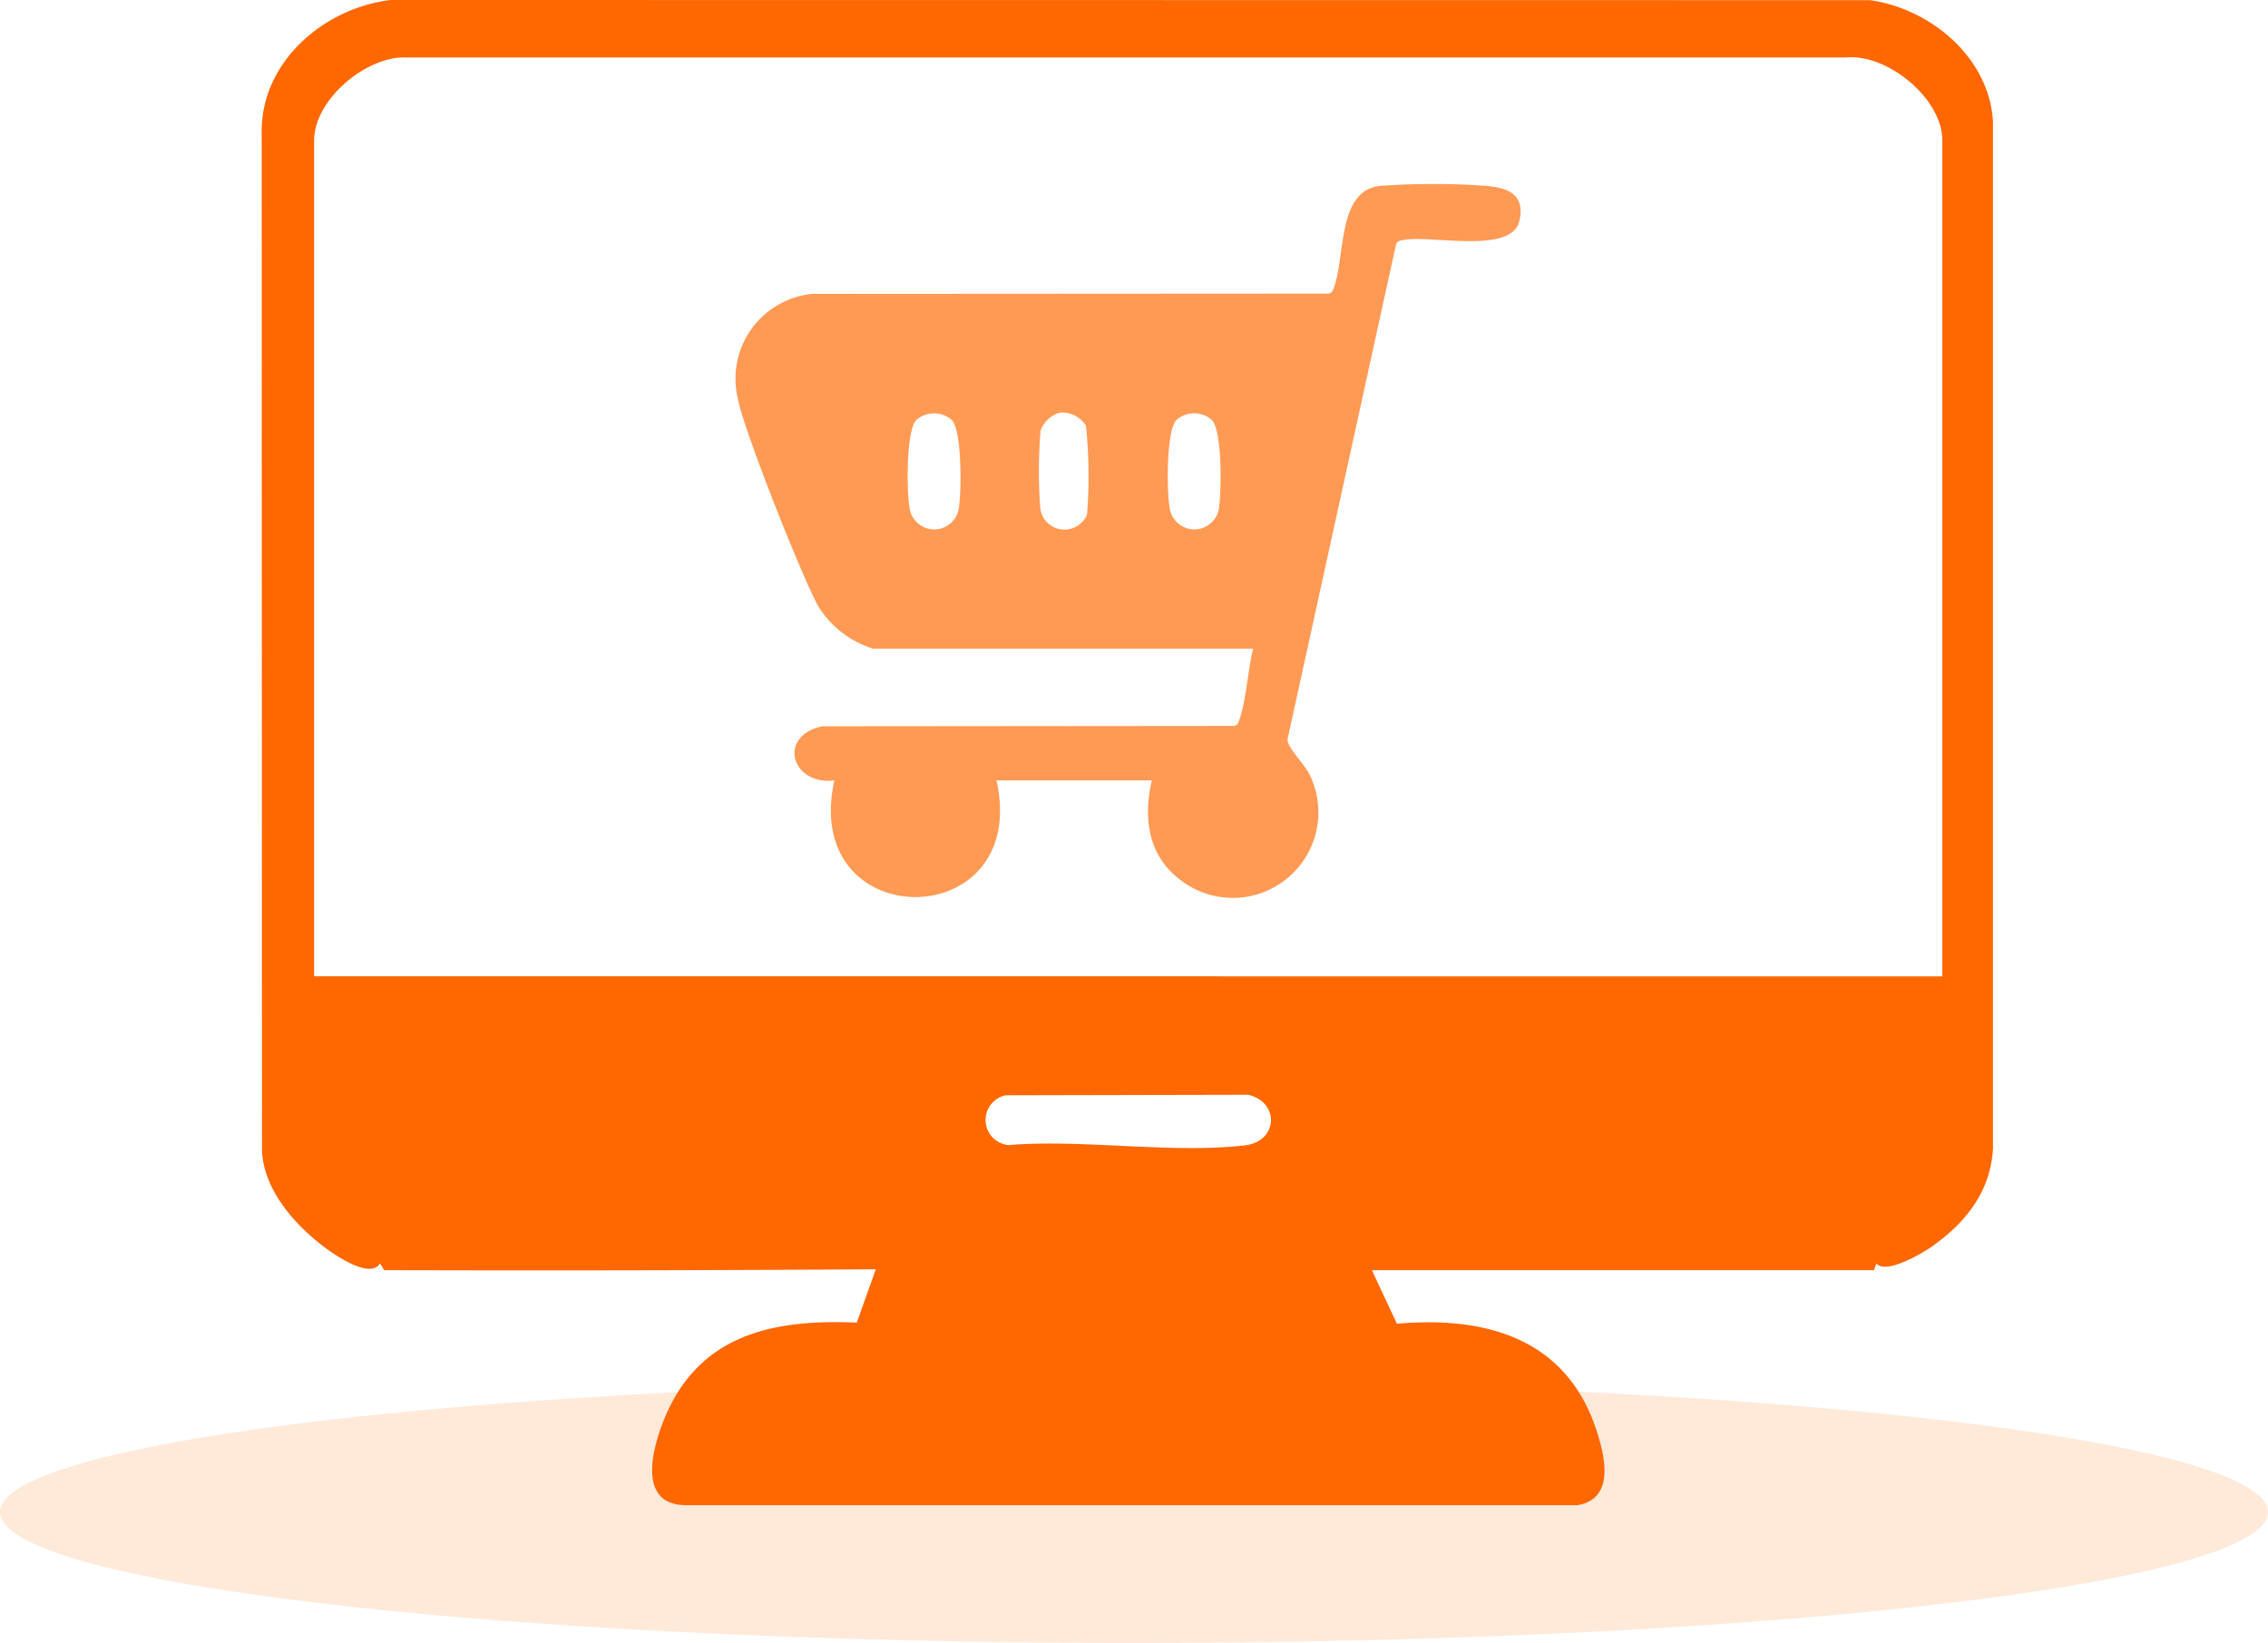<svg xmlns="http://www.w3.org/2000/svg" xmlns:xlink="http://www.w3.org/1999/xlink" width="156" height="113" viewBox="0 0 156 113">
  <defs>
    <clipPath id="clip-path">
      <rect id="Rectangle_3264" data-name="Rectangle 3264" width="119.083" height="103.529" transform="translate(0 0)" fill="none"/>
    </clipPath>
  </defs>
  <g id="Group_7468" data-name="Group 7468" transform="translate(-234 -10399)">
    <ellipse id="Ellipse_67" data-name="Ellipse 67" cx="78" cy="9" rx="78" ry="9" transform="translate(234 10494)" fill="#ff9a55" opacity="0.22"/>
    <g id="Group_7449" data-name="Group 7449" transform="translate(252 10399)">
      <g id="Group_7448" data-name="Group 7448" clip-path="url(#clip-path)">
        <path id="Path_3311" data-name="Path 3311" d="M119.083,8.372V79c-.173,2.916-1.8,5.008-4.1,6.668-.8.579-3.282,2.007-3.921,1.231l-.161.465H76.075l-.44-.465.622.24,1.827,3.908c6.226-.546,11.746,1.066,13.77,7.463.562,1.777,1.192,4.563-1.327,5.014H29.1c-3.154-.071-2.289-3.631-1.535-5.61,2.3-6.04,7.4-7.207,13.369-6.944l1.393-3.912.55-.159-.286.4q-17.066.114-34.164.063L8.138,86.9C7.5,87.943,5.3,86.5,4.477,85.9,2.286,84.3-.012,81.717.02,78.886L0,9.168C-.093,4.293,4.267.539,8.883,0L110.642.012c4.194.607,8.192,3.963,8.441,8.36M115.6,67.155V9.65c0-2.861-3.763-5.961-6.611-5.7l-99,0c-2.783-.13-6.382,2.907-6.382,5.7v57.5ZM51.171,75.336a1.733,1.733,0,0,0,.2,3.423c5.123-.419,11.255.606,16.256.019,2.312-.272,2.4-2.994.214-3.478Z" fill="#ff6700"/>
        <path id="Path_3312" data-name="Path 3312" d="M42.06,44.618a6.789,6.789,0,0,1-3.792-2.945c-1.122-2.031-5.127-12.12-5.513-14.237a5.862,5.862,0,0,1,5.114-7.223L73.4,20.192c.21-.044.269-.179.336-.362.827-2.247.229-6.712,3.18-7.043a50.748,50.748,0,0,1,7.212-.01c1.519.118,2.793.527,2.385,2.4-.512,2.343-6.074.97-7.972,1.329-.271.051-.47.078-.536.393L70.562,50.841c-.029.6,1.19,1.7,1.557,2.52a5.885,5.885,0,0,1-9.108,7.017c-2.082-1.666-2.363-4.233-1.783-6.7H50.542c2.382,10.666-13.512,10.727-11.154,0-2.954.349-3.951-3.067-.818-3.724l28.321-.025c.21-.044.268-.179.335-.362.488-1.326.6-3.513.973-4.952Zm5.4-15.734a1.848,1.848,0,0,0-2.426,0c-.724.719-.669,4.949-.474,6.038a1.715,1.715,0,0,0,3.415-.194c.15-1.078.195-5.14-.515-5.844m7.439-.5a1.973,1.973,0,0,0-1.327,1.249,35.223,35.223,0,0,0-.018,5.35,1.681,1.681,0,0,0,3.217.405,34.839,34.839,0,0,0-.072-6.106,1.939,1.939,0,0,0-1.8-.9m10.452.5a1.848,1.848,0,0,0-2.426,0c-.724.719-.67,4.949-.474,6.038a1.715,1.715,0,0,0,3.415-.194c.15-1.078.194-5.14-.515-5.844" fill="#ff9a55"/>
      </g>
    </g>
  </g>
</svg>
